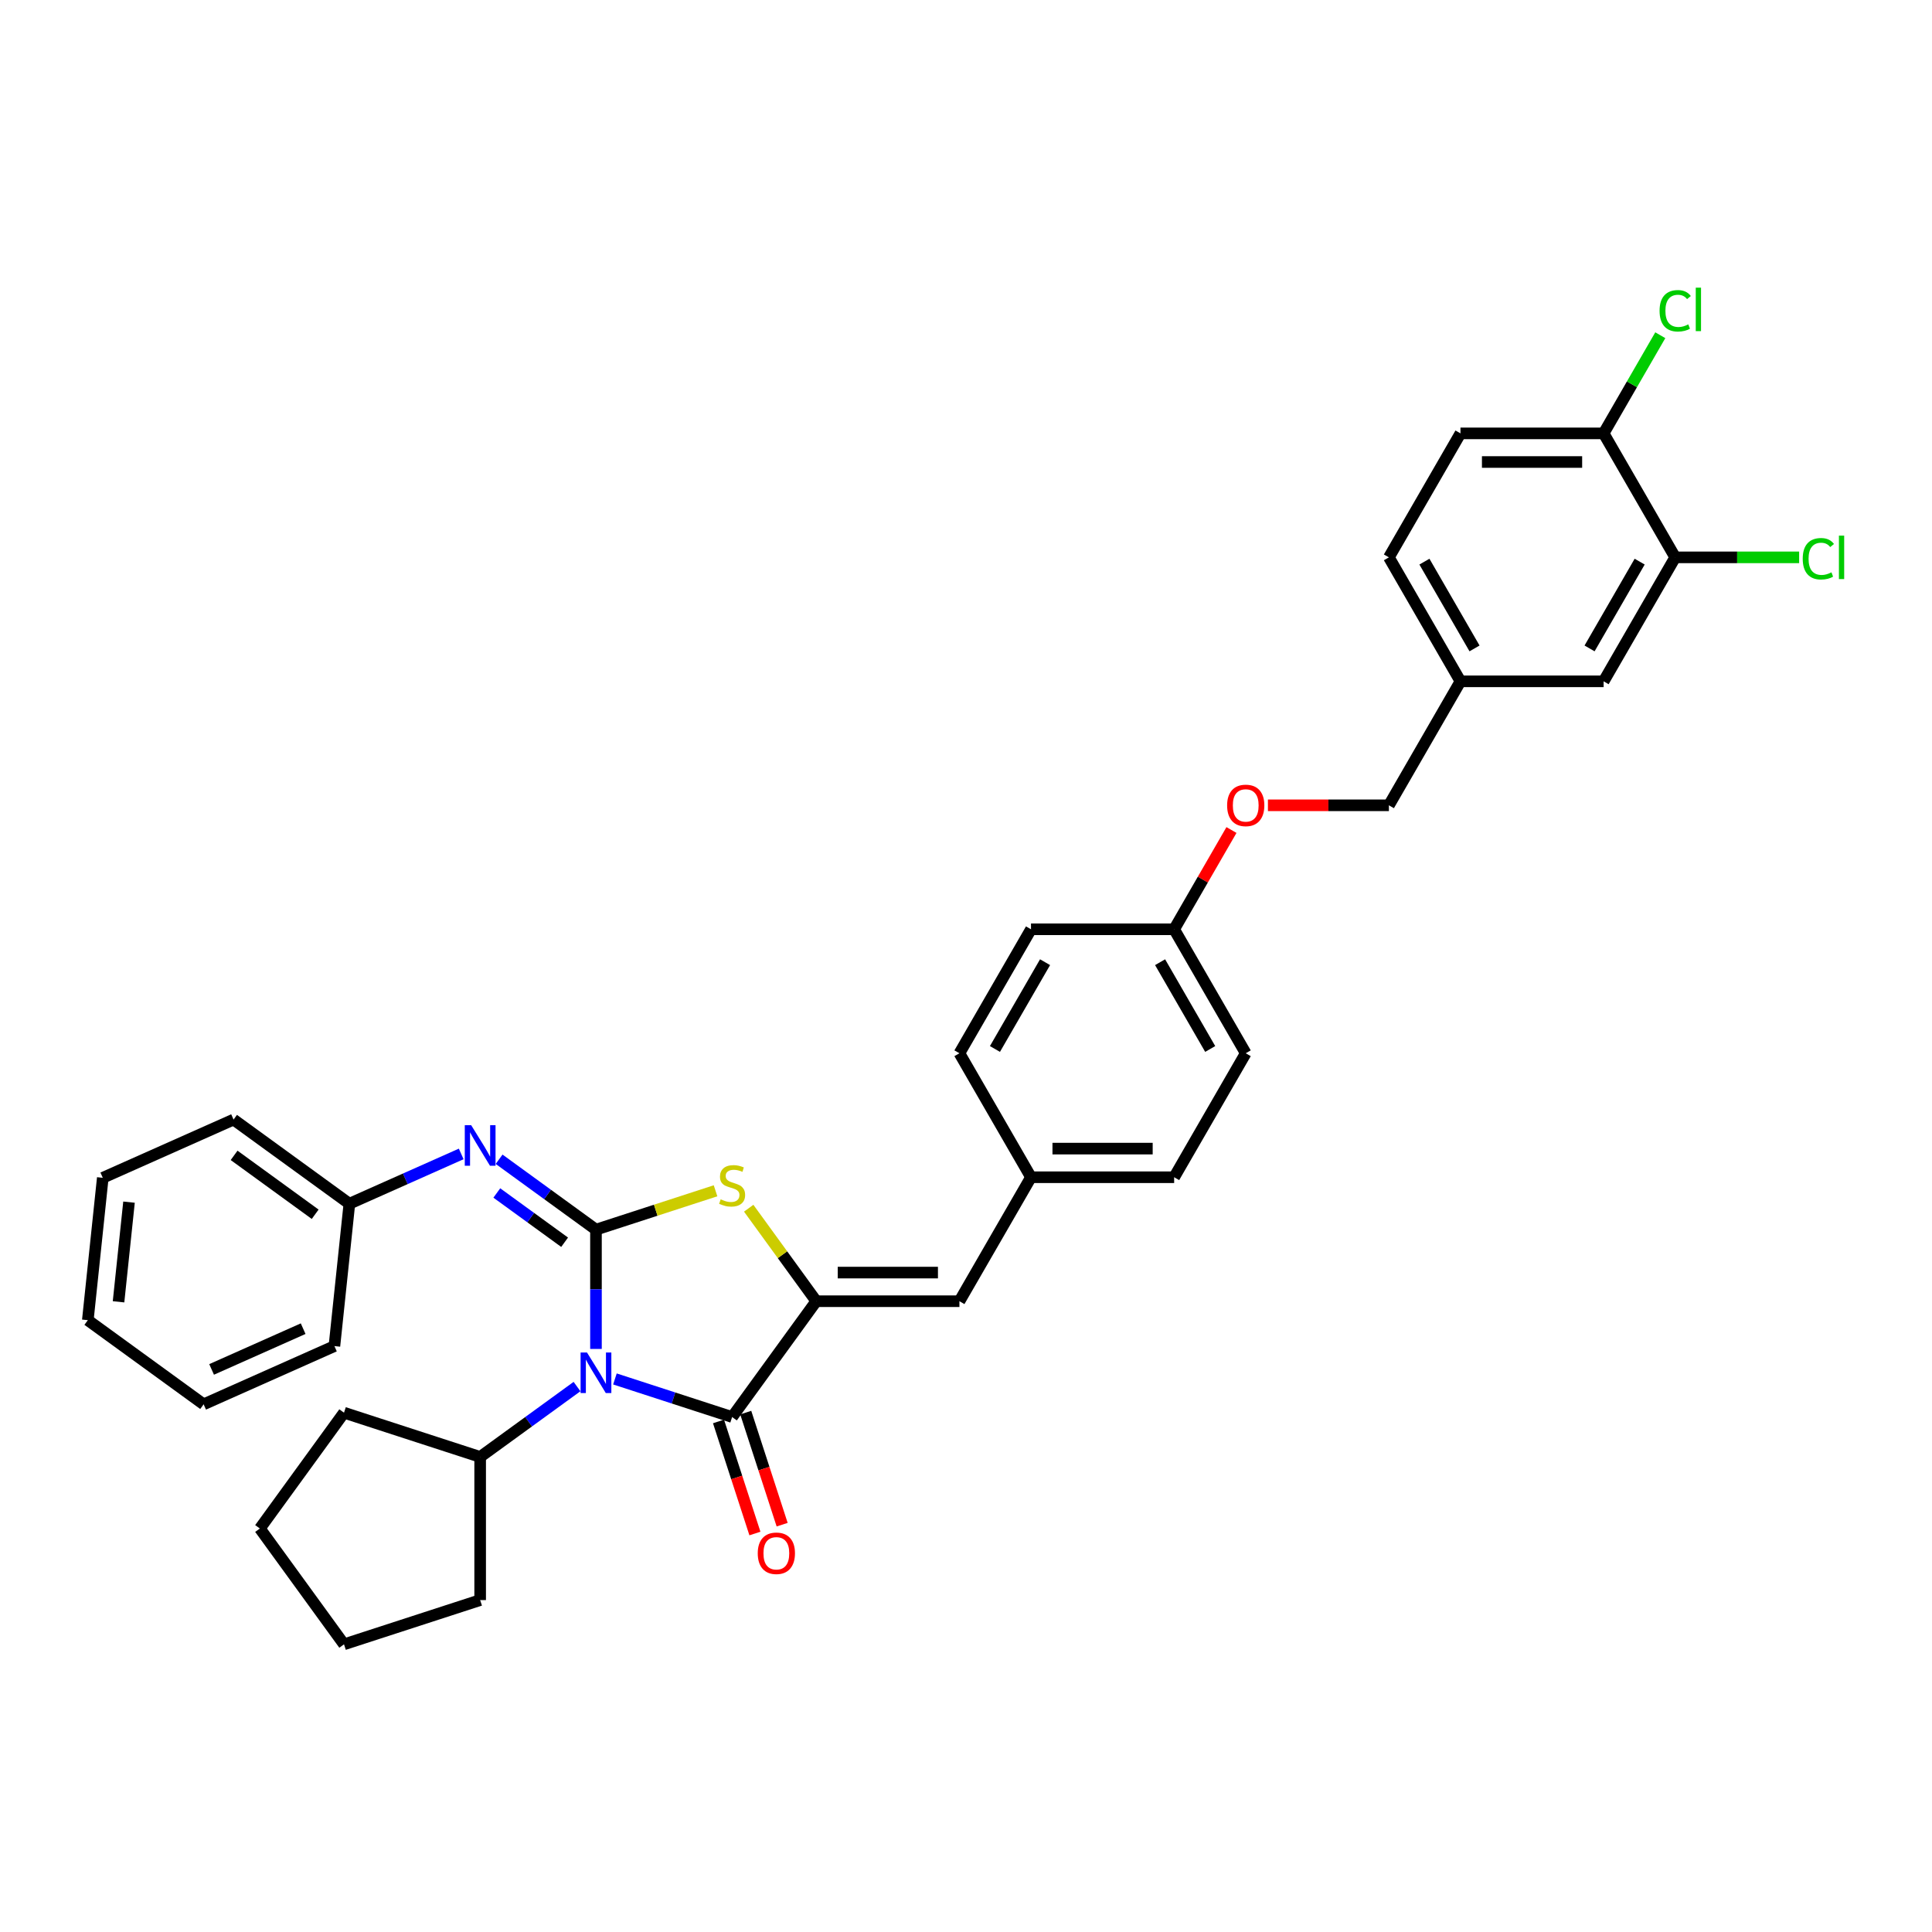 <?xml version='1.0' encoding='iso-8859-1'?>
<svg version='1.1' baseProfile='full'
              xmlns='http://www.w3.org/2000/svg'
                      xmlns:rdkit='http://www.rdkit.org/xml'
                      xmlns:xlink='http://www.w3.org/1999/xlink'
                  xml:space='preserve'
width='1000px' height='1000px' viewBox='0 0 1000 1000'>
<!-- END OF HEADER -->
<rect style='opacity:1.0;fill:#FFFFFF;stroke:none' width='1000' height='1000' x='0' y='0'> </rect>
<path class='bond-0' d='M 308.474,636.457 L 308.474,667.334' style='fill:none;fill-rule:evenodd;stroke:#000000;stroke-width:6px;stroke-linecap:butt;stroke-linejoin:miter;stroke-opacity:1' />
<path class='bond-0' d='M 308.474,667.334 L 308.474,698.21' style='fill:none;fill-rule:evenodd;stroke:#0000FF;stroke-width:6px;stroke-linecap:butt;stroke-linejoin:miter;stroke-opacity:1' />
<path class='bond-3' d='M 308.474,636.457 L 339.419,626.403' style='fill:none;fill-rule:evenodd;stroke:#000000;stroke-width:6px;stroke-linecap:butt;stroke-linejoin:miter;stroke-opacity:1' />
<path class='bond-3' d='M 339.419,626.403 L 370.364,616.348' style='fill:none;fill-rule:evenodd;stroke:#CCCC00;stroke-width:6px;stroke-linecap:butt;stroke-linejoin:miter;stroke-opacity:1' />
<path class='bond-4' d='M 308.474,636.457 L 283.406,618.245' style='fill:none;fill-rule:evenodd;stroke:#000000;stroke-width:6px;stroke-linecap:butt;stroke-linejoin:miter;stroke-opacity:1' />
<path class='bond-4' d='M 283.406,618.245 L 258.339,600.032' style='fill:none;fill-rule:evenodd;stroke:#0000FF;stroke-width:6px;stroke-linecap:butt;stroke-linejoin:miter;stroke-opacity:1' />
<path class='bond-4' d='M 292.243,642.983 L 274.696,630.234' style='fill:none;fill-rule:evenodd;stroke:#000000;stroke-width:6px;stroke-linecap:butt;stroke-linejoin:miter;stroke-opacity:1' />
<path class='bond-4' d='M 274.696,630.234 L 257.148,617.485' style='fill:none;fill-rule:evenodd;stroke:#0000FF;stroke-width:6px;stroke-linecap:butt;stroke-linejoin:miter;stroke-opacity:1' />
<path class='bond-1' d='M 318.284,713.742 L 348.615,723.597' style='fill:none;fill-rule:evenodd;stroke:#0000FF;stroke-width:6px;stroke-linecap:butt;stroke-linejoin:miter;stroke-opacity:1' />
<path class='bond-1' d='M 348.615,723.597 L 378.945,733.452' style='fill:none;fill-rule:evenodd;stroke:#000000;stroke-width:6px;stroke-linecap:butt;stroke-linejoin:miter;stroke-opacity:1' />
<path class='bond-7' d='M 298.663,717.682 L 273.596,735.895' style='fill:none;fill-rule:evenodd;stroke:#0000FF;stroke-width:6px;stroke-linecap:butt;stroke-linejoin:miter;stroke-opacity:1' />
<path class='bond-7' d='M 273.596,735.895 L 248.528,754.108' style='fill:none;fill-rule:evenodd;stroke:#000000;stroke-width:6px;stroke-linecap:butt;stroke-linejoin:miter;stroke-opacity:1' />
<path class='bond-8' d='M 371.898,735.742 L 381.321,764.745' style='fill:none;fill-rule:evenodd;stroke:#000000;stroke-width:6px;stroke-linecap:butt;stroke-linejoin:miter;stroke-opacity:1' />
<path class='bond-8' d='M 381.321,764.745 L 390.745,793.749' style='fill:none;fill-rule:evenodd;stroke:#FF0000;stroke-width:6px;stroke-linecap:butt;stroke-linejoin:miter;stroke-opacity:1' />
<path class='bond-8' d='M 385.992,731.162 L 395.416,760.166' style='fill:none;fill-rule:evenodd;stroke:#000000;stroke-width:6px;stroke-linecap:butt;stroke-linejoin:miter;stroke-opacity:1' />
<path class='bond-8' d='M 395.416,760.166 L 404.839,789.17' style='fill:none;fill-rule:evenodd;stroke:#FF0000;stroke-width:6px;stroke-linecap:butt;stroke-linejoin:miter;stroke-opacity:1' />
<path class='bond-34' d='M 378.945,733.452 L 422.498,673.506' style='fill:none;fill-rule:evenodd;stroke:#000000;stroke-width:6px;stroke-linecap:butt;stroke-linejoin:miter;stroke-opacity:1' />
<path class='bond-2' d='M 422.498,673.506 L 405.011,649.438' style='fill:none;fill-rule:evenodd;stroke:#000000;stroke-width:6px;stroke-linecap:butt;stroke-linejoin:miter;stroke-opacity:1' />
<path class='bond-2' d='M 405.011,649.438 L 387.525,625.37' style='fill:none;fill-rule:evenodd;stroke:#CCCC00;stroke-width:6px;stroke-linecap:butt;stroke-linejoin:miter;stroke-opacity:1' />
<path class='bond-5' d='M 422.498,673.506 L 496.595,673.506' style='fill:none;fill-rule:evenodd;stroke:#000000;stroke-width:6px;stroke-linecap:butt;stroke-linejoin:miter;stroke-opacity:1' />
<path class='bond-5' d='M 433.612,658.687 L 485.48,658.687' style='fill:none;fill-rule:evenodd;stroke:#000000;stroke-width:6px;stroke-linecap:butt;stroke-linejoin:miter;stroke-opacity:1' />
<path class='bond-13' d='M 238.718,597.272 L 209.777,610.157' style='fill:none;fill-rule:evenodd;stroke:#0000FF;stroke-width:6px;stroke-linecap:butt;stroke-linejoin:miter;stroke-opacity:1' />
<path class='bond-13' d='M 209.777,610.157 L 180.837,623.042' style='fill:none;fill-rule:evenodd;stroke:#000000;stroke-width:6px;stroke-linecap:butt;stroke-linejoin:miter;stroke-opacity:1' />
<path class='bond-11' d='M 496.595,673.506 L 533.644,609.336' style='fill:none;fill-rule:evenodd;stroke:#000000;stroke-width:6px;stroke-linecap:butt;stroke-linejoin:miter;stroke-opacity:1' />
<path class='bond-6' d='M 867.081,288.486 L 830.033,352.656' style='fill:none;fill-rule:evenodd;stroke:#000000;stroke-width:6px;stroke-linecap:butt;stroke-linejoin:miter;stroke-opacity:1' />
<path class='bond-6' d='M 848.69,290.701 L 822.756,335.62' style='fill:none;fill-rule:evenodd;stroke:#000000;stroke-width:6px;stroke-linecap:butt;stroke-linejoin:miter;stroke-opacity:1' />
<path class='bond-16' d='M 867.081,288.486 L 899.158,288.486' style='fill:none;fill-rule:evenodd;stroke:#000000;stroke-width:6px;stroke-linecap:butt;stroke-linejoin:miter;stroke-opacity:1' />
<path class='bond-16' d='M 899.158,288.486 L 931.234,288.486' style='fill:none;fill-rule:evenodd;stroke:#00CC00;stroke-width:6px;stroke-linecap:butt;stroke-linejoin:miter;stroke-opacity:1' />
<path class='bond-38' d='M 867.081,288.486 L 830.033,224.316' style='fill:none;fill-rule:evenodd;stroke:#000000;stroke-width:6px;stroke-linecap:butt;stroke-linejoin:miter;stroke-opacity:1' />
<path class='bond-25' d='M 248.528,754.108 L 248.528,828.205' style='fill:none;fill-rule:evenodd;stroke:#000000;stroke-width:6px;stroke-linecap:butt;stroke-linejoin:miter;stroke-opacity:1' />
<path class='bond-26' d='M 248.528,754.108 L 178.057,731.211' style='fill:none;fill-rule:evenodd;stroke:#000000;stroke-width:6px;stroke-linecap:butt;stroke-linejoin:miter;stroke-opacity:1' />
<path class='bond-9' d='M 830.033,224.316 L 755.935,224.316' style='fill:none;fill-rule:evenodd;stroke:#000000;stroke-width:6px;stroke-linecap:butt;stroke-linejoin:miter;stroke-opacity:1' />
<path class='bond-9' d='M 818.918,239.135 L 767.05,239.135' style='fill:none;fill-rule:evenodd;stroke:#000000;stroke-width:6px;stroke-linecap:butt;stroke-linejoin:miter;stroke-opacity:1' />
<path class='bond-18' d='M 830.033,224.316 L 844.698,198.914' style='fill:none;fill-rule:evenodd;stroke:#000000;stroke-width:6px;stroke-linecap:butt;stroke-linejoin:miter;stroke-opacity:1' />
<path class='bond-18' d='M 844.698,198.914 L 859.364,173.513' style='fill:none;fill-rule:evenodd;stroke:#00CC00;stroke-width:6px;stroke-linecap:butt;stroke-linejoin:miter;stroke-opacity:1' />
<path class='bond-10' d='M 830.033,352.656 L 755.935,352.656' style='fill:none;fill-rule:evenodd;stroke:#000000;stroke-width:6px;stroke-linecap:butt;stroke-linejoin:miter;stroke-opacity:1' />
<path class='bond-21' d='M 533.644,609.336 L 607.741,609.336' style='fill:none;fill-rule:evenodd;stroke:#000000;stroke-width:6px;stroke-linecap:butt;stroke-linejoin:miter;stroke-opacity:1' />
<path class='bond-21' d='M 544.758,594.517 L 596.626,594.517' style='fill:none;fill-rule:evenodd;stroke:#000000;stroke-width:6px;stroke-linecap:butt;stroke-linejoin:miter;stroke-opacity:1' />
<path class='bond-22' d='M 533.644,609.336 L 496.595,545.166' style='fill:none;fill-rule:evenodd;stroke:#000000;stroke-width:6px;stroke-linecap:butt;stroke-linejoin:miter;stroke-opacity:1' />
<path class='bond-12' d='M 755.935,224.316 L 718.887,288.486' style='fill:none;fill-rule:evenodd;stroke:#000000;stroke-width:6px;stroke-linecap:butt;stroke-linejoin:miter;stroke-opacity:1' />
<path class='bond-27' d='M 180.837,623.042 L 120.891,579.489' style='fill:none;fill-rule:evenodd;stroke:#000000;stroke-width:6px;stroke-linecap:butt;stroke-linejoin:miter;stroke-opacity:1' />
<path class='bond-27' d='M 163.134,628.498 L 121.172,598.011' style='fill:none;fill-rule:evenodd;stroke:#000000;stroke-width:6px;stroke-linecap:butt;stroke-linejoin:miter;stroke-opacity:1' />
<path class='bond-28' d='M 180.837,623.042 L 173.092,696.734' style='fill:none;fill-rule:evenodd;stroke:#000000;stroke-width:6px;stroke-linecap:butt;stroke-linejoin:miter;stroke-opacity:1' />
<path class='bond-14' d='M 637.406,429.615 L 622.573,455.305' style='fill:none;fill-rule:evenodd;stroke:#FF0000;stroke-width:6px;stroke-linecap:butt;stroke-linejoin:miter;stroke-opacity:1' />
<path class='bond-14' d='M 622.573,455.305 L 607.741,480.996' style='fill:none;fill-rule:evenodd;stroke:#000000;stroke-width:6px;stroke-linecap:butt;stroke-linejoin:miter;stroke-opacity:1' />
<path class='bond-19' d='M 656.275,416.826 L 687.581,416.826' style='fill:none;fill-rule:evenodd;stroke:#FF0000;stroke-width:6px;stroke-linecap:butt;stroke-linejoin:miter;stroke-opacity:1' />
<path class='bond-19' d='M 687.581,416.826 L 718.887,416.826' style='fill:none;fill-rule:evenodd;stroke:#000000;stroke-width:6px;stroke-linecap:butt;stroke-linejoin:miter;stroke-opacity:1' />
<path class='bond-15' d='M 755.935,352.656 L 718.887,416.826' style='fill:none;fill-rule:evenodd;stroke:#000000;stroke-width:6px;stroke-linecap:butt;stroke-linejoin:miter;stroke-opacity:1' />
<path class='bond-20' d='M 755.935,352.656 L 718.887,288.486' style='fill:none;fill-rule:evenodd;stroke:#000000;stroke-width:6px;stroke-linecap:butt;stroke-linejoin:miter;stroke-opacity:1' />
<path class='bond-20' d='M 763.212,335.62 L 737.278,290.701' style='fill:none;fill-rule:evenodd;stroke:#000000;stroke-width:6px;stroke-linecap:butt;stroke-linejoin:miter;stroke-opacity:1' />
<path class='bond-17' d='M 607.741,480.996 L 533.644,480.996' style='fill:none;fill-rule:evenodd;stroke:#000000;stroke-width:6px;stroke-linecap:butt;stroke-linejoin:miter;stroke-opacity:1' />
<path class='bond-37' d='M 607.741,480.996 L 644.789,545.166' style='fill:none;fill-rule:evenodd;stroke:#000000;stroke-width:6px;stroke-linecap:butt;stroke-linejoin:miter;stroke-opacity:1' />
<path class='bond-37' d='M 600.464,498.031 L 626.398,542.95' style='fill:none;fill-rule:evenodd;stroke:#000000;stroke-width:6px;stroke-linecap:butt;stroke-linejoin:miter;stroke-opacity:1' />
<path class='bond-24' d='M 607.741,609.336 L 644.789,545.166' style='fill:none;fill-rule:evenodd;stroke:#000000;stroke-width:6px;stroke-linecap:butt;stroke-linejoin:miter;stroke-opacity:1' />
<path class='bond-23' d='M 496.595,545.166 L 533.644,480.996' style='fill:none;fill-rule:evenodd;stroke:#000000;stroke-width:6px;stroke-linecap:butt;stroke-linejoin:miter;stroke-opacity:1' />
<path class='bond-23' d='M 514.986,542.95 L 540.92,498.031' style='fill:none;fill-rule:evenodd;stroke:#000000;stroke-width:6px;stroke-linecap:butt;stroke-linejoin:miter;stroke-opacity:1' />
<path class='bond-30' d='M 248.528,828.205 L 178.057,851.102' style='fill:none;fill-rule:evenodd;stroke:#000000;stroke-width:6px;stroke-linecap:butt;stroke-linejoin:miter;stroke-opacity:1' />
<path class='bond-29' d='M 178.057,731.211 L 134.504,791.157' style='fill:none;fill-rule:evenodd;stroke:#000000;stroke-width:6px;stroke-linecap:butt;stroke-linejoin:miter;stroke-opacity:1' />
<path class='bond-32' d='M 120.891,579.489 L 53.2,609.627' style='fill:none;fill-rule:evenodd;stroke:#000000;stroke-width:6px;stroke-linecap:butt;stroke-linejoin:miter;stroke-opacity:1' />
<path class='bond-31' d='M 173.092,696.734 L 105.4,726.872' style='fill:none;fill-rule:evenodd;stroke:#000000;stroke-width:6px;stroke-linecap:butt;stroke-linejoin:miter;stroke-opacity:1' />
<path class='bond-31' d='M 156.91,687.716 L 109.527,708.813' style='fill:none;fill-rule:evenodd;stroke:#000000;stroke-width:6px;stroke-linecap:butt;stroke-linejoin:miter;stroke-opacity:1' />
<path class='bond-35' d='M 134.504,791.157 L 178.057,851.102' style='fill:none;fill-rule:evenodd;stroke:#000000;stroke-width:6px;stroke-linecap:butt;stroke-linejoin:miter;stroke-opacity:1' />
<path class='bond-33' d='M 105.4,726.872 L 45.455,683.318' style='fill:none;fill-rule:evenodd;stroke:#000000;stroke-width:6px;stroke-linecap:butt;stroke-linejoin:miter;stroke-opacity:1' />
<path class='bond-36' d='M 53.2,609.627 L 45.455,683.318' style='fill:none;fill-rule:evenodd;stroke:#000000;stroke-width:6px;stroke-linecap:butt;stroke-linejoin:miter;stroke-opacity:1' />
<path class='bond-36' d='M 66.776,622.23 L 61.355,673.814' style='fill:none;fill-rule:evenodd;stroke:#000000;stroke-width:6px;stroke-linecap:butt;stroke-linejoin:miter;stroke-opacity:1' />
<path  class='atom-1' d='M 303.835 700.063
L 310.712 711.177
Q 311.393 712.274, 312.49 714.26
Q 313.587 716.245, 313.646 716.364
L 313.646 700.063
L 316.432 700.063
L 316.432 721.047
L 313.557 721.047
L 306.177 708.895
Q 305.317 707.472, 304.399 705.842
Q 303.509 704.212, 303.243 703.708
L 303.243 721.047
L 300.516 721.047
L 300.516 700.063
L 303.835 700.063
' fill='#0000FF'/>
<path  class='atom-4' d='M 373.017 620.762
Q 373.254 620.851, 374.232 621.266
Q 375.21 621.681, 376.277 621.948
Q 377.374 622.185, 378.441 622.185
Q 380.427 622.185, 381.582 621.237
Q 382.738 620.259, 382.738 618.569
Q 382.738 617.413, 382.146 616.702
Q 381.582 615.991, 380.693 615.605
Q 379.804 615.22, 378.322 614.775
Q 376.455 614.212, 375.329 613.679
Q 374.232 613.145, 373.432 612.019
Q 372.661 610.893, 372.661 608.996
Q 372.661 606.358, 374.439 604.728
Q 376.247 603.098, 379.804 603.098
Q 382.235 603.098, 384.991 604.254
L 384.309 606.536
Q 381.79 605.498, 379.893 605.498
Q 377.848 605.498, 376.722 606.358
Q 375.595 607.188, 375.625 608.64
Q 375.625 609.766, 376.188 610.448
Q 376.781 611.13, 377.611 611.515
Q 378.47 611.9, 379.893 612.345
Q 381.79 612.938, 382.916 613.531
Q 384.042 614.123, 384.843 615.338
Q 385.673 616.524, 385.673 618.569
Q 385.673 621.474, 383.716 623.045
Q 381.79 624.586, 378.559 624.586
Q 376.692 624.586, 375.269 624.171
Q 373.876 623.786, 372.217 623.104
L 373.017 620.762
' fill='#CCCC00'/>
<path  class='atom-5' d='M 243.89 582.412
L 250.766 593.527
Q 251.447 594.623, 252.544 596.609
Q 253.641 598.595, 253.7 598.713
L 253.7 582.412
L 256.486 582.412
L 256.486 603.396
L 253.611 603.396
L 246.231 591.244
Q 245.372 589.822, 244.453 588.192
Q 243.564 586.561, 243.297 586.058
L 243.297 603.396
L 240.57 603.396
L 240.57 582.412
L 243.89 582.412
' fill='#0000FF'/>
<path  class='atom-9' d='M 392.209 803.982
Q 392.209 798.943, 394.699 796.128
Q 397.189 793.312, 401.842 793.312
Q 406.495 793.312, 408.985 796.128
Q 411.475 798.943, 411.475 803.982
Q 411.475 809.08, 408.955 811.984
Q 406.436 814.859, 401.842 814.859
Q 397.218 814.859, 394.699 811.984
Q 392.209 809.109, 392.209 803.982
M 401.842 812.488
Q 405.043 812.488, 406.762 810.354
Q 408.511 808.191, 408.511 803.982
Q 408.511 799.862, 406.762 797.787
Q 405.043 795.683, 401.842 795.683
Q 398.641 795.683, 396.892 797.758
Q 395.173 799.832, 395.173 803.982
Q 395.173 808.22, 396.892 810.354
Q 398.641 812.488, 401.842 812.488
' fill='#FF0000'/>
<path  class='atom-15' d='M 635.157 416.885
Q 635.157 411.846, 637.647 409.031
Q 640.136 406.215, 644.789 406.215
Q 649.443 406.215, 651.932 409.031
Q 654.422 411.846, 654.422 416.885
Q 654.422 421.983, 651.903 424.888
Q 649.384 427.763, 644.789 427.763
Q 640.166 427.763, 637.647 424.888
Q 635.157 422.013, 635.157 416.885
M 644.789 425.391
Q 647.99 425.391, 649.71 423.257
Q 651.458 421.094, 651.458 416.885
Q 651.458 412.765, 649.71 410.691
Q 647.99 408.586, 644.789 408.586
Q 641.588 408.586, 639.84 410.661
Q 638.121 412.736, 638.121 416.885
Q 638.121 421.123, 639.84 423.257
Q 641.588 425.391, 644.789 425.391
' fill='#FF0000'/>
<path  class='atom-17' d='M 933.087 289.212
Q 933.087 283.995, 935.517 281.269
Q 937.977 278.512, 942.631 278.512
Q 946.958 278.512, 949.27 281.565
L 947.314 283.165
Q 945.624 280.943, 942.631 280.943
Q 939.459 280.943, 937.77 283.077
Q 936.11 285.181, 936.11 289.212
Q 936.11 293.361, 937.829 295.495
Q 939.578 297.629, 942.957 297.629
Q 945.268 297.629, 947.966 296.236
L 948.796 298.459
Q 947.699 299.17, 946.039 299.585
Q 944.379 300, 942.542 300
Q 937.977 300, 935.517 297.214
Q 933.087 294.428, 933.087 289.212
' fill='#00CC00'/>
<path  class='atom-17' d='M 951.819 277.238
L 954.545 277.238
L 954.545 299.734
L 951.819 299.734
L 951.819 277.238
' fill='#00CC00'/>
<path  class='atom-19' d='M 858.99 160.872
Q 858.99 155.655, 861.42 152.928
Q 863.88 150.172, 868.533 150.172
Q 872.861 150.172, 875.173 153.225
L 873.216 154.825
Q 871.527 152.602, 868.533 152.602
Q 865.362 152.602, 863.673 154.736
Q 862.013 156.841, 862.013 160.872
Q 862.013 165.021, 863.732 167.155
Q 865.481 169.289, 868.859 169.289
Q 871.171 169.289, 873.868 167.896
L 874.698 170.119
Q 873.602 170.83, 871.942 171.245
Q 870.282 171.66, 868.444 171.66
Q 863.88 171.66, 861.42 168.874
Q 858.99 166.088, 858.99 160.872
' fill='#00CC00'/>
<path  class='atom-19' d='M 877.721 148.898
L 880.448 148.898
L 880.448 171.393
L 877.721 171.393
L 877.721 148.898
' fill='#00CC00'/>
</svg>
